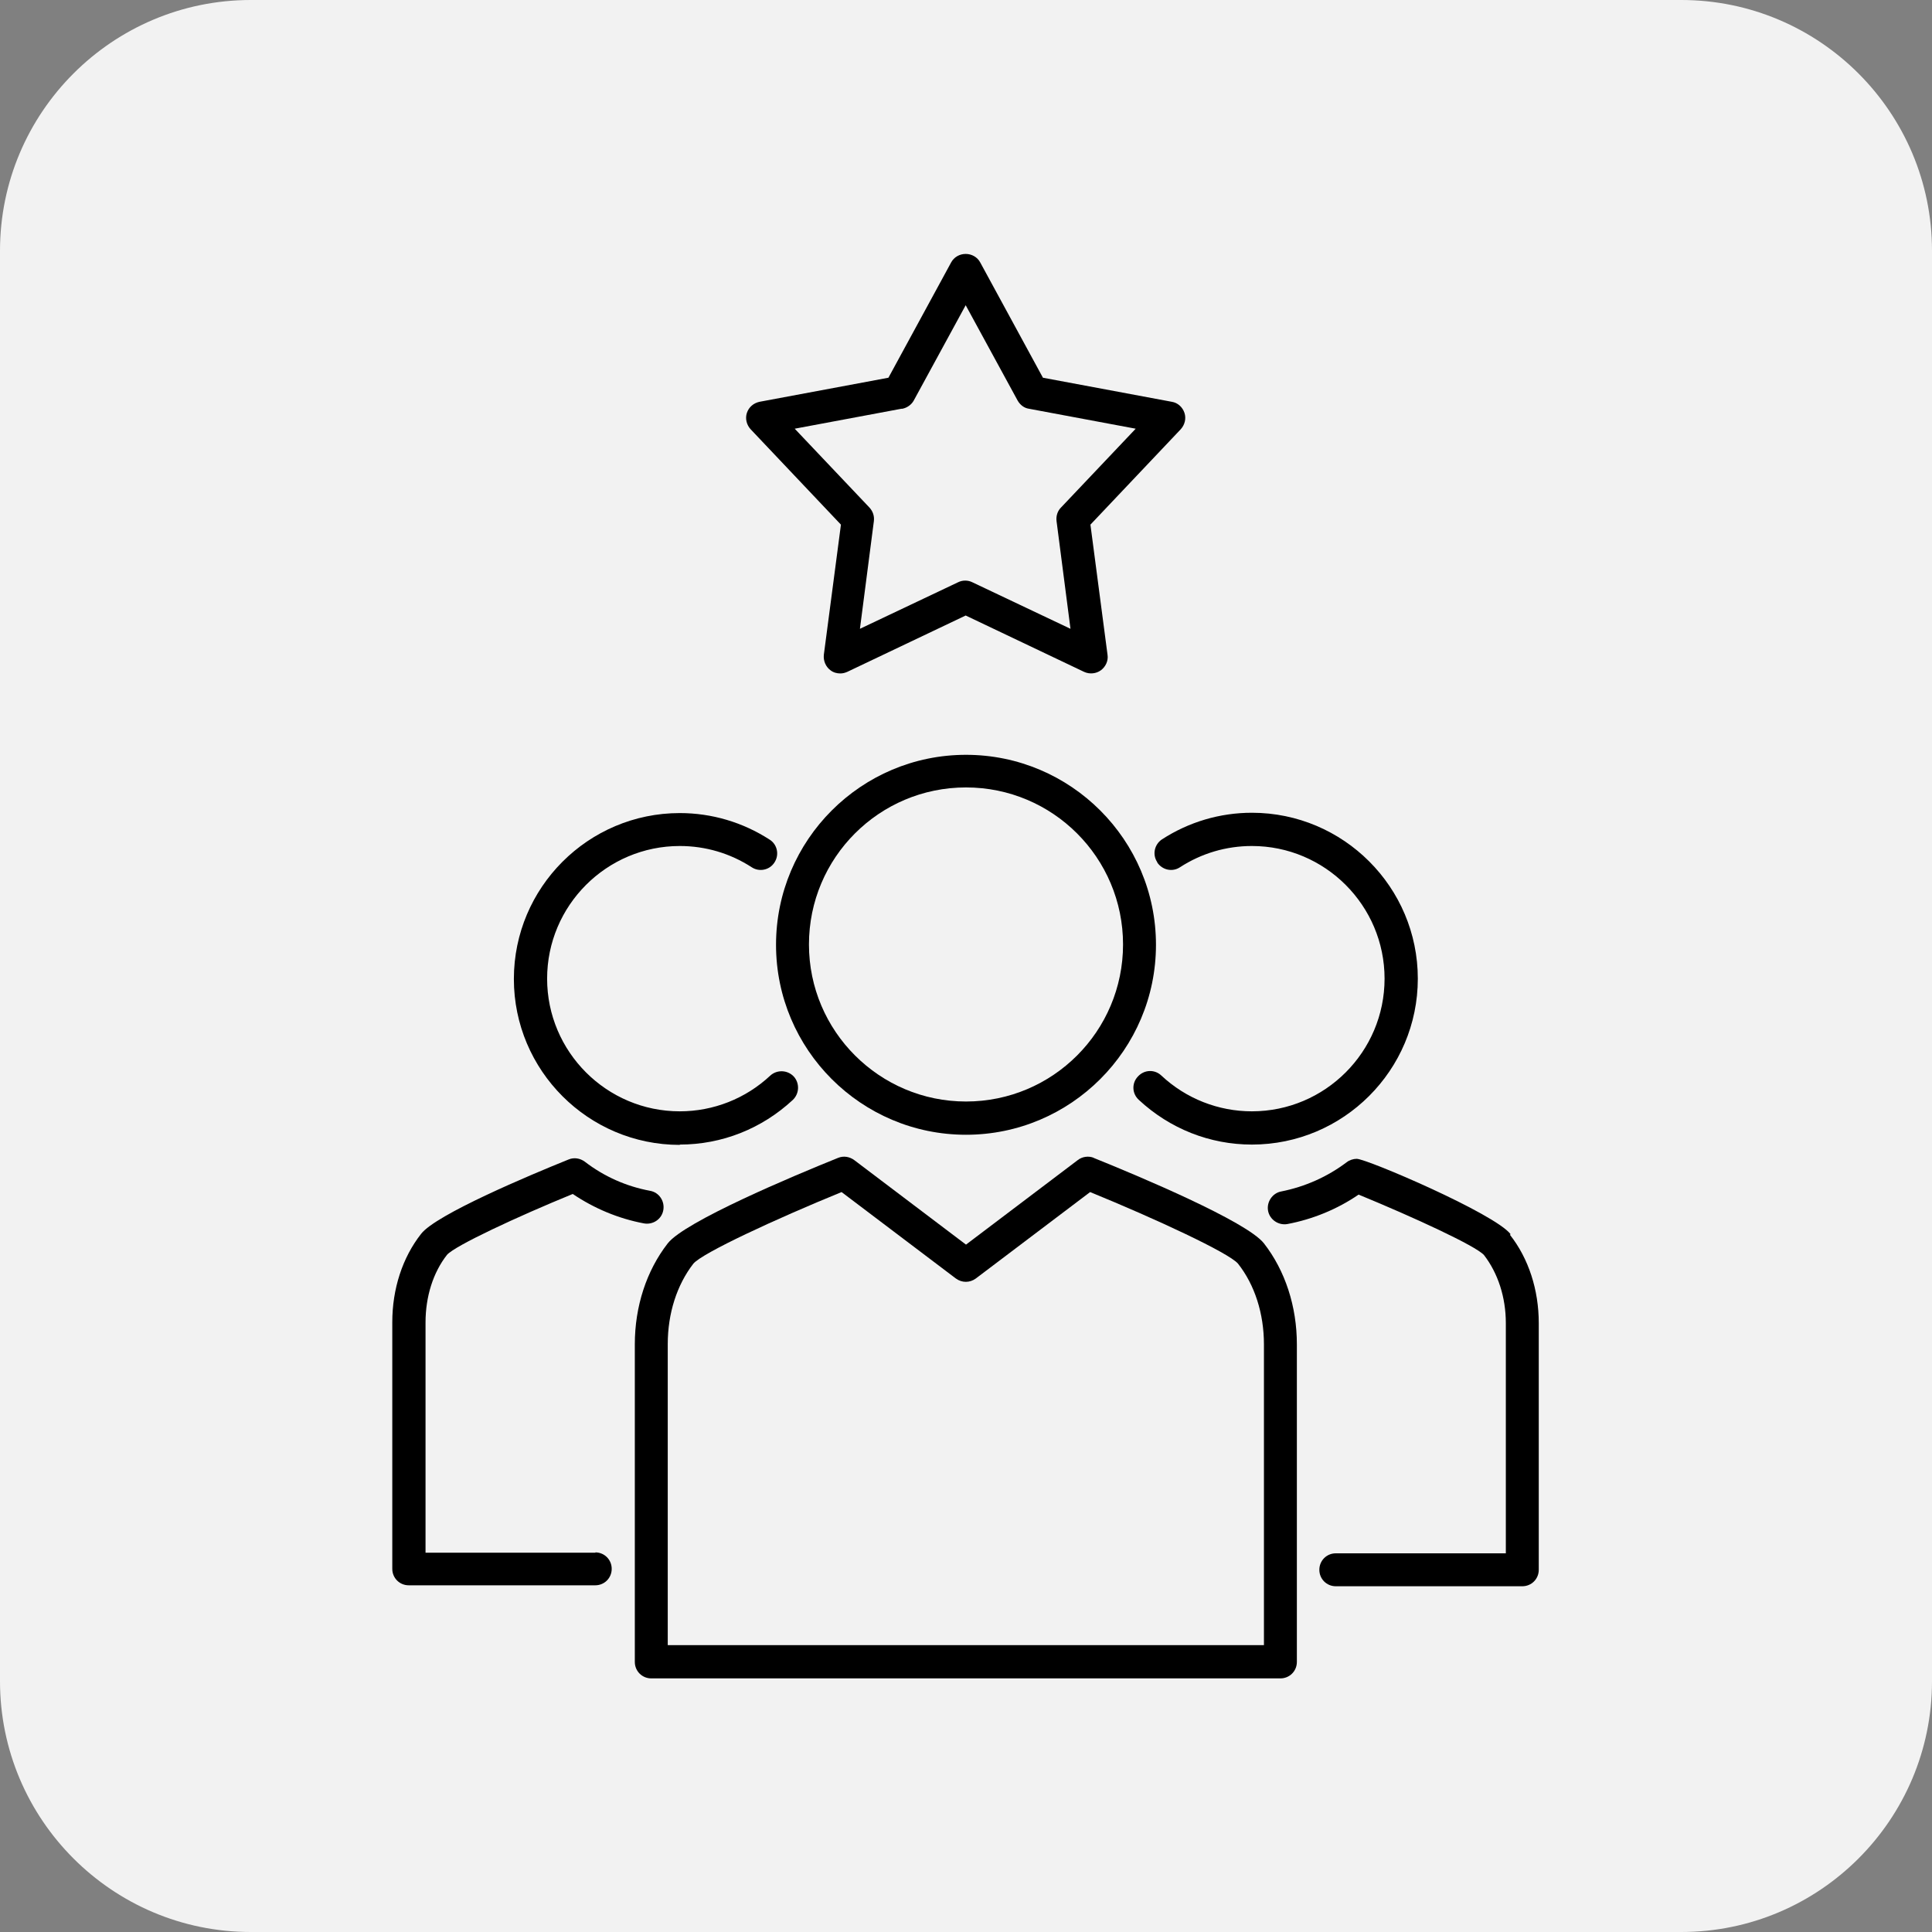 <?xml version="1.0" encoding="UTF-8"?>
<svg id="Layer_2" data-name="Layer 2" xmlns="http://www.w3.org/2000/svg" viewBox="0 0 61.02 61.02">
  <rect x="0" y="0" width="61.02" height="61.02" fill="#808080" stroke="none"/>
  <defs>
    <style>
      .cls-1 {
        fill: #f2f2f2;
      }
    </style>
  </defs>
  <g id="Layer_1-2" data-name="Layer 1">
    <g>
      <path class="cls-1" d="M7.92,61.02h45.18c4.37,0,7.92-3.55,7.92-7.92V7.92c0-4.37-3.55-7.92-7.92-7.92H7.92C3.55,0,0,3.55,0,7.92v45.18c0,4.37,3.55,7.92,7.92,7.92"/>
      <g>
        <path d="M30.51,23.84c-3.31,0-6,2.69-6,6s2.69,6,6,6,6-2.69,6-6-2.69-6-6-6ZM30.51,34.79c-2.73,0-4.96-2.22-4.96-4.96s2.22-4.96,4.96-4.96,4.96,2.22,4.96,4.96-2.22,4.96-4.96,4.96Z"/>
        <path d="M34.55,36.57c-.17-.07-.37-.04-.51.07l-3.53,2.67-3.53-2.67c-.15-.11-.34-.14-.51-.07-1.44.58-4.84,2.01-5.38,2.7-.67.86-1.04,1.99-1.04,3.19v10.03c0,.29.23.52.52.52h19.87c.29,0,.52-.23.52-.52v-10.03c0-1.2-.37-2.33-1.04-3.19-.54-.69-3.94-2.12-5.38-2.7ZM39.92,51.96h-18.83v-9.51c0-.97.29-1.87.81-2.54.29-.34,2.6-1.41,4.68-2.26l3.61,2.73c.19.14.44.14.63,0l3.61-2.73c2.08.85,4.38,1.92,4.67,2.26.53.67.82,1.58.82,2.55v9.51Z"/>
        <path d="M36.55,27.24c.16.24.48.31.72.15.68-.44,1.46-.67,2.27-.67,2.31,0,4.19,1.88,4.19,4.19s-1.88,4.19-4.19,4.19c-1.06,0-2.08-.4-2.86-1.13-.21-.2-.54-.19-.74.03-.2.21-.19.54.03.74.98.91,2.24,1.41,3.57,1.41,2.89,0,5.24-2.35,5.24-5.24s-2.35-5.24-5.24-5.24c-1.01,0-1.99.29-2.84.84-.24.16-.31.48-.15.72Z"/>
        <path d="M47.71,38.98c-.5-.65-4.54-2.38-4.86-2.38-.11,0-.23.04-.32.11-.61.46-1.31.77-2.06.92-.28.05-.47.33-.42.61.05.28.33.47.61.42.8-.15,1.58-.47,2.25-.93,1.75.72,3.7,1.62,3.96,1.91.44.57.69,1.33.69,2.15v7.27h-5.37c-.29,0-.52.23-.52.52s.23.52.52.52h5.89c.29,0,.52-.23.52-.52v-7.79c0-1.05-.32-2.04-.91-2.79Z"/>
        <path d="M21.47,36.15c1.33,0,2.59-.5,3.57-1.41.21-.2.22-.53.03-.74-.2-.21-.53-.22-.74-.03-.78.73-1.8,1.13-2.86,1.13-2.31,0-4.19-1.88-4.19-4.19s1.88-4.19,4.19-4.19c.81,0,1.59.23,2.27.67.24.16.57.09.72-.15.16-.24.09-.57-.15-.72-.85-.55-1.83-.84-2.84-.84-2.89,0-5.24,2.35-5.24,5.24s2.35,5.24,5.24,5.24Z"/>
        <path d="M18.81,49.04h-5.37v-7.27c0-.82.24-1.58.68-2.14.26-.29,2.21-1.2,3.97-1.92.68.46,1.45.78,2.25.93.28.05.56-.13.61-.42.05-.28-.13-.56-.42-.61-.75-.14-1.45-.45-2.06-.92-.15-.11-.34-.14-.51-.07-1.24.5-4.19,1.74-4.66,2.35-.59.75-.91,1.74-.91,2.79v7.79c0,.29.23.52.52.52h5.89c.29,0,.52-.23.52-.52s-.23-.52-.52-.52Z"/>
        <path d="M26.56,16.57l-.54,4.11c-.02.19.06.38.21.49.09.07.2.1.31.1.08,0,.15-.02.22-.05l3.74-1.78,3.74,1.78c.17.08.38.06.53-.05.15-.11.24-.3.21-.49l-.54-4.11,2.85-3.01c.13-.14.18-.34.12-.52s-.21-.32-.4-.35l-4.07-.76-1.98-3.64c-.09-.17-.27-.27-.46-.27s-.37.1-.46.27l-1.98,3.64-4.07.76c-.19.04-.34.17-.4.35s-.01.38.12.52l2.85,3.01ZM28.5,12.91c.15-.03.29-.13.36-.26l1.64-3.01,1.64,3.01c.08.14.21.24.36.26l3.37.63-2.36,2.49c-.11.11-.16.27-.14.43l.44,3.4-3.1-1.47c-.14-.07-.31-.07-.45,0l-3.1,1.47.44-3.4c.02-.16-.03-.31-.14-.43l-2.36-2.49,3.37-.63Z"/>
      </g>
    </g>
  </g>
</svg>